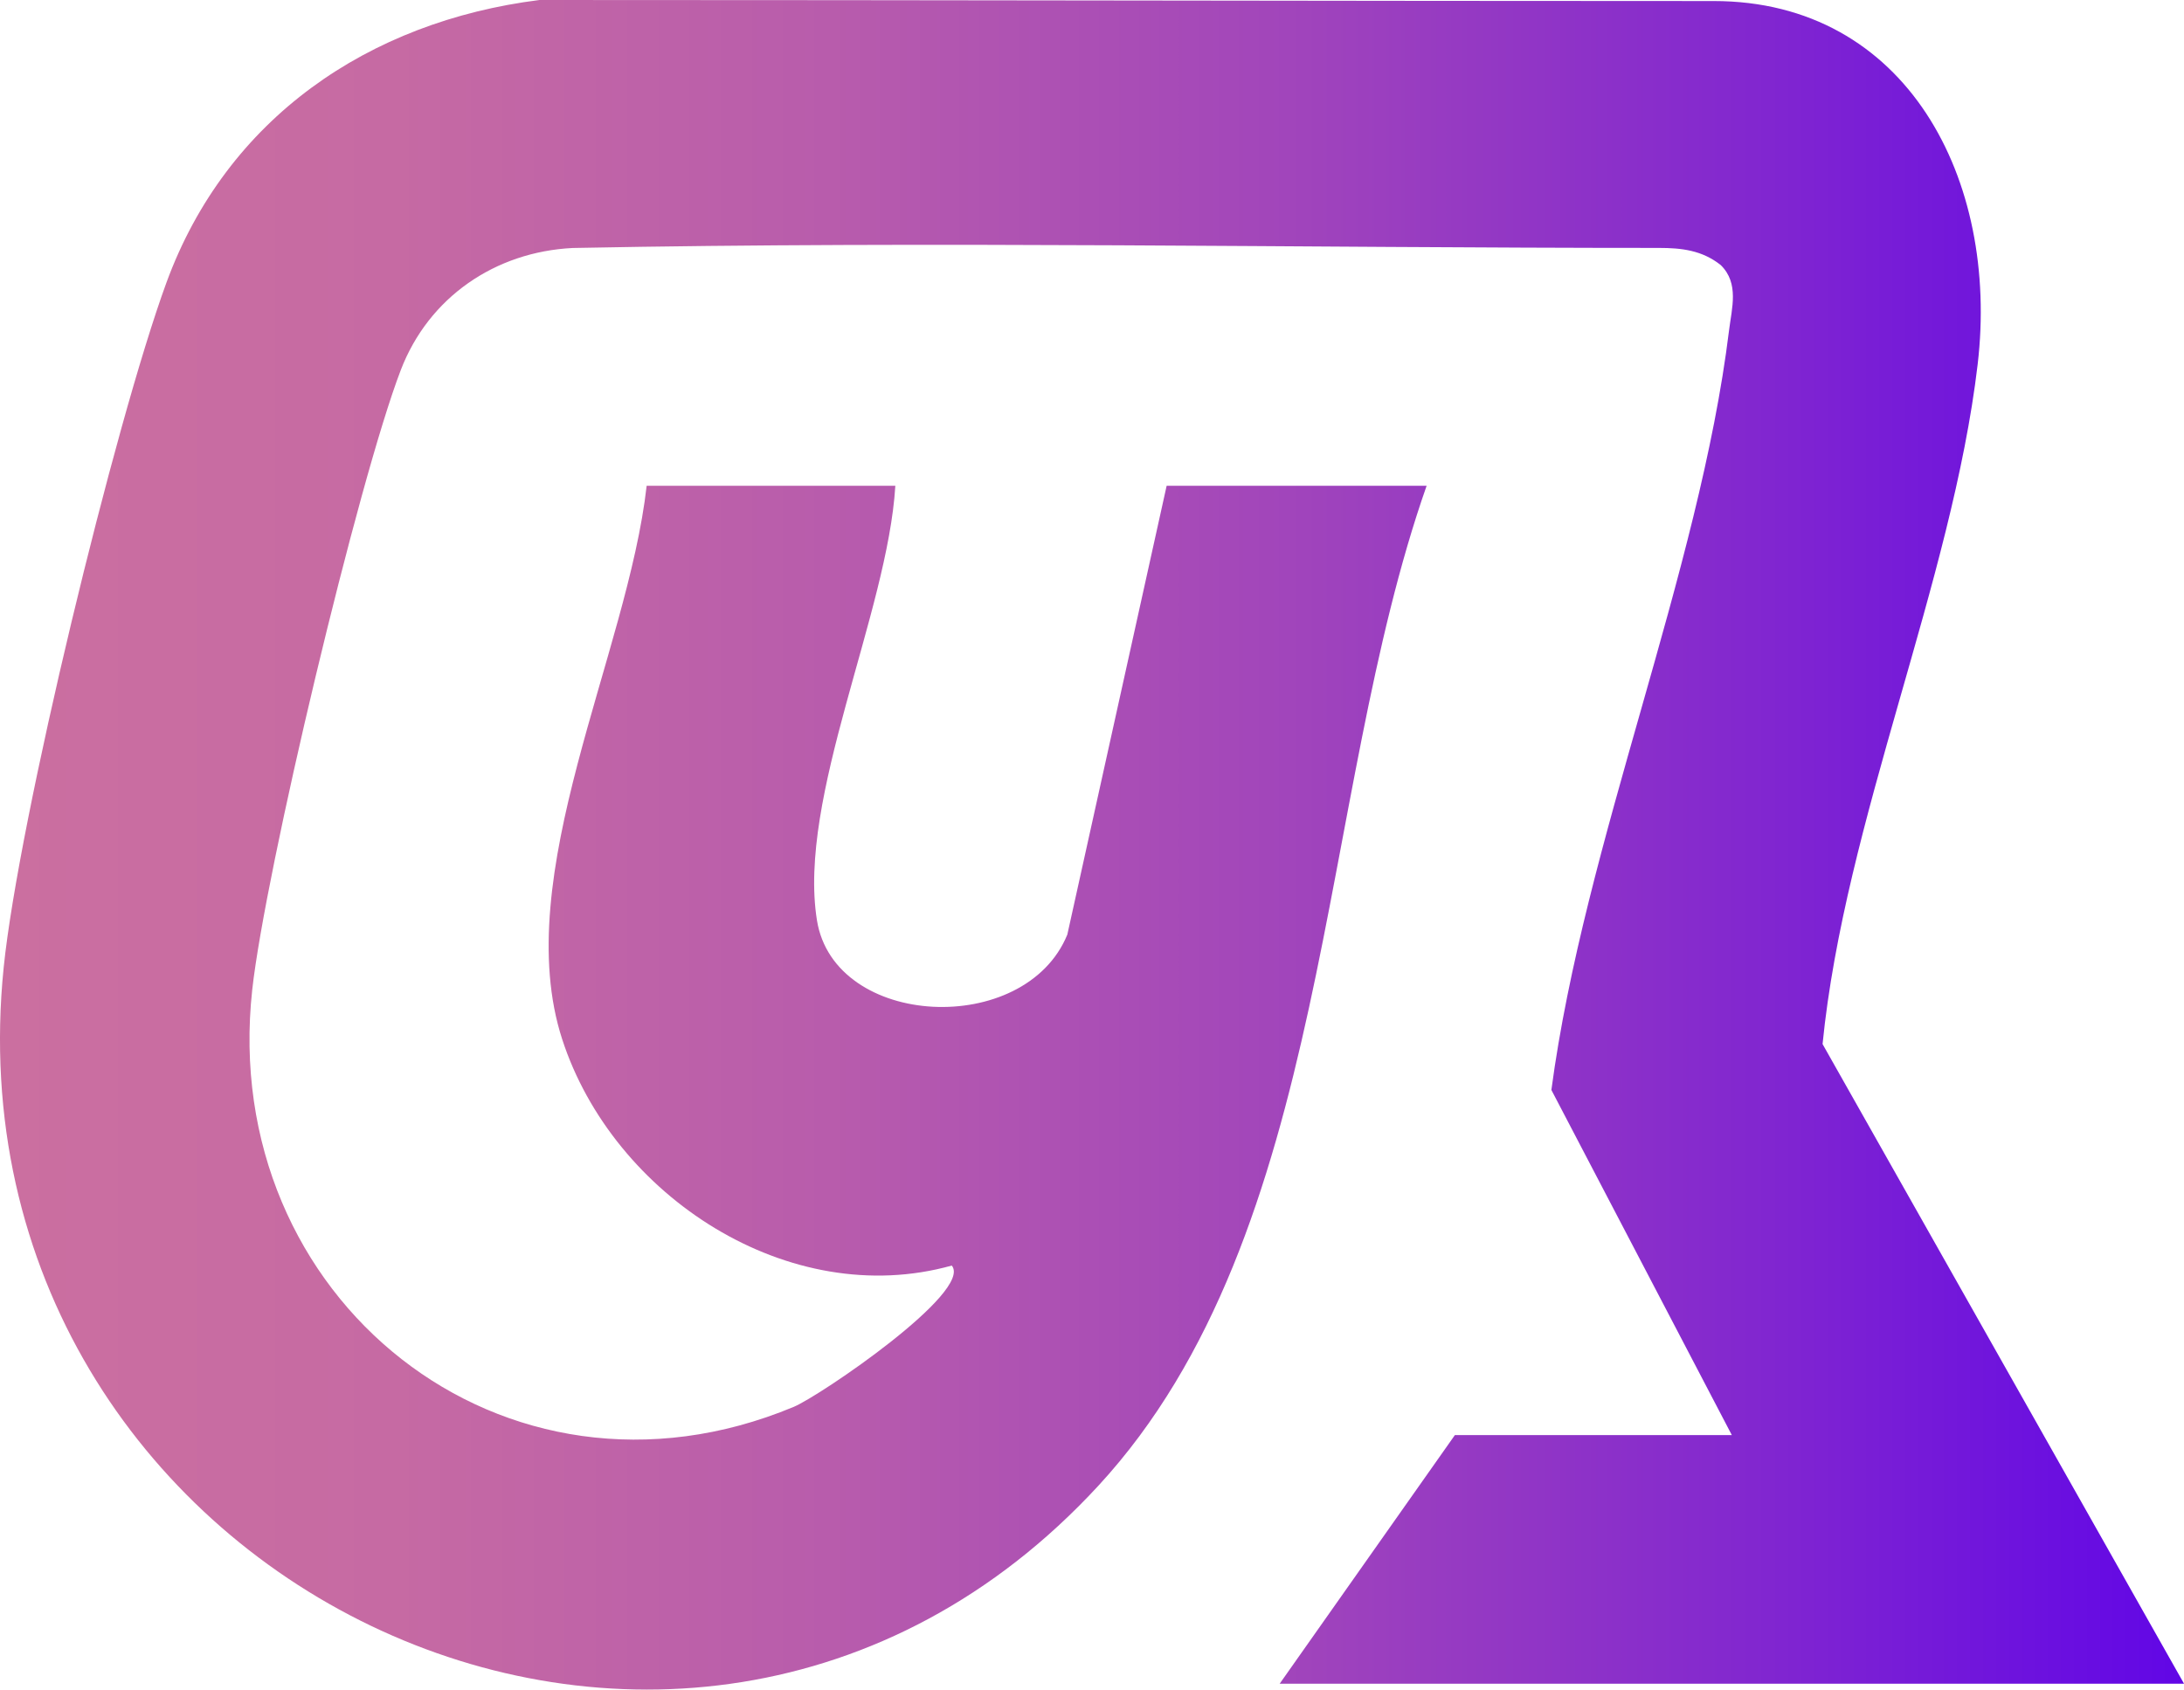 <?xml version="1.0" encoding="UTF-8"?>
<svg id="Camada_2" data-name="Camada 2" xmlns="http://www.w3.org/2000/svg" xmlns:xlink="http://www.w3.org/1999/xlink" viewBox="0 0 653.32 505.54">
  <defs>
    <style>
      .cls-1 {
        fill: url(#Gradiente_sem_nome_10);
      }
    </style>
    <linearGradient id="Gradiente_sem_nome_10" data-name="Gradiente sem nome 10" x1="0" y1="252.77" x2="653.32" y2="252.77" gradientUnits="userSpaceOnUse">
      <stop offset="0" stop-color="#cb6fa0"/>
      <stop offset=".18" stop-color="#c66aa3"/>
      <stop offset=".38" stop-color="#b85cac"/>
      <stop offset=".59" stop-color="#a145bb"/>
      <stop offset=".81" stop-color="#8126d0"/>
      <stop offset="1" stop-color="#6106e6"/>
    </linearGradient>
  </defs>
  <g id="Camada_1-2" data-name="Camada 1">
    <path class="cls-1" d="M653.32,503.79h-270.52l52.41-74.39h82.85l-53.98-103.27c9.86-74.04,44.21-154.57,53.15-227.31.81-6.6,3.08-14.04-2.48-19.5-5.58-4.45-11.78-5.14-18.51-5.14-106.8,0-217.26-2.1-324.92.02-23.25,1.16-43.08,14.78-51.42,36.5-12.67,32.97-40.57,150.12-44.45,185.48-10.11,92.17,75.3,160.89,161.97,124.78,7.89-3.29,53.76-34.51,47.29-42.29-48.58,13.59-101.28-20.72-116.54-67.72-15.85-48.83,19.61-115.23,25.27-165.6h74.39c-2.29,38.08-29.33,93.36-23.45,130,5.2,32.44,62.28,35.14,74.9,4.29l29.71-134.29h77.77c-32.95,93.87-28.26,223.32-98.16,299.16C203.39,580.35-17.49,472.17,1.1,289.47c4.49-44.08,33.28-162.82,48.69-204.92C67.8,35.4,110.26,6.43,161.37,0c116.11,0,240.84.31,351.26.31,57.78,0,85.46,53.49,78.97,108.67-7.66,65.11-39.77,136.73-46.4,203.42l108.13,191.38Z"/>
  </g>
</svg>